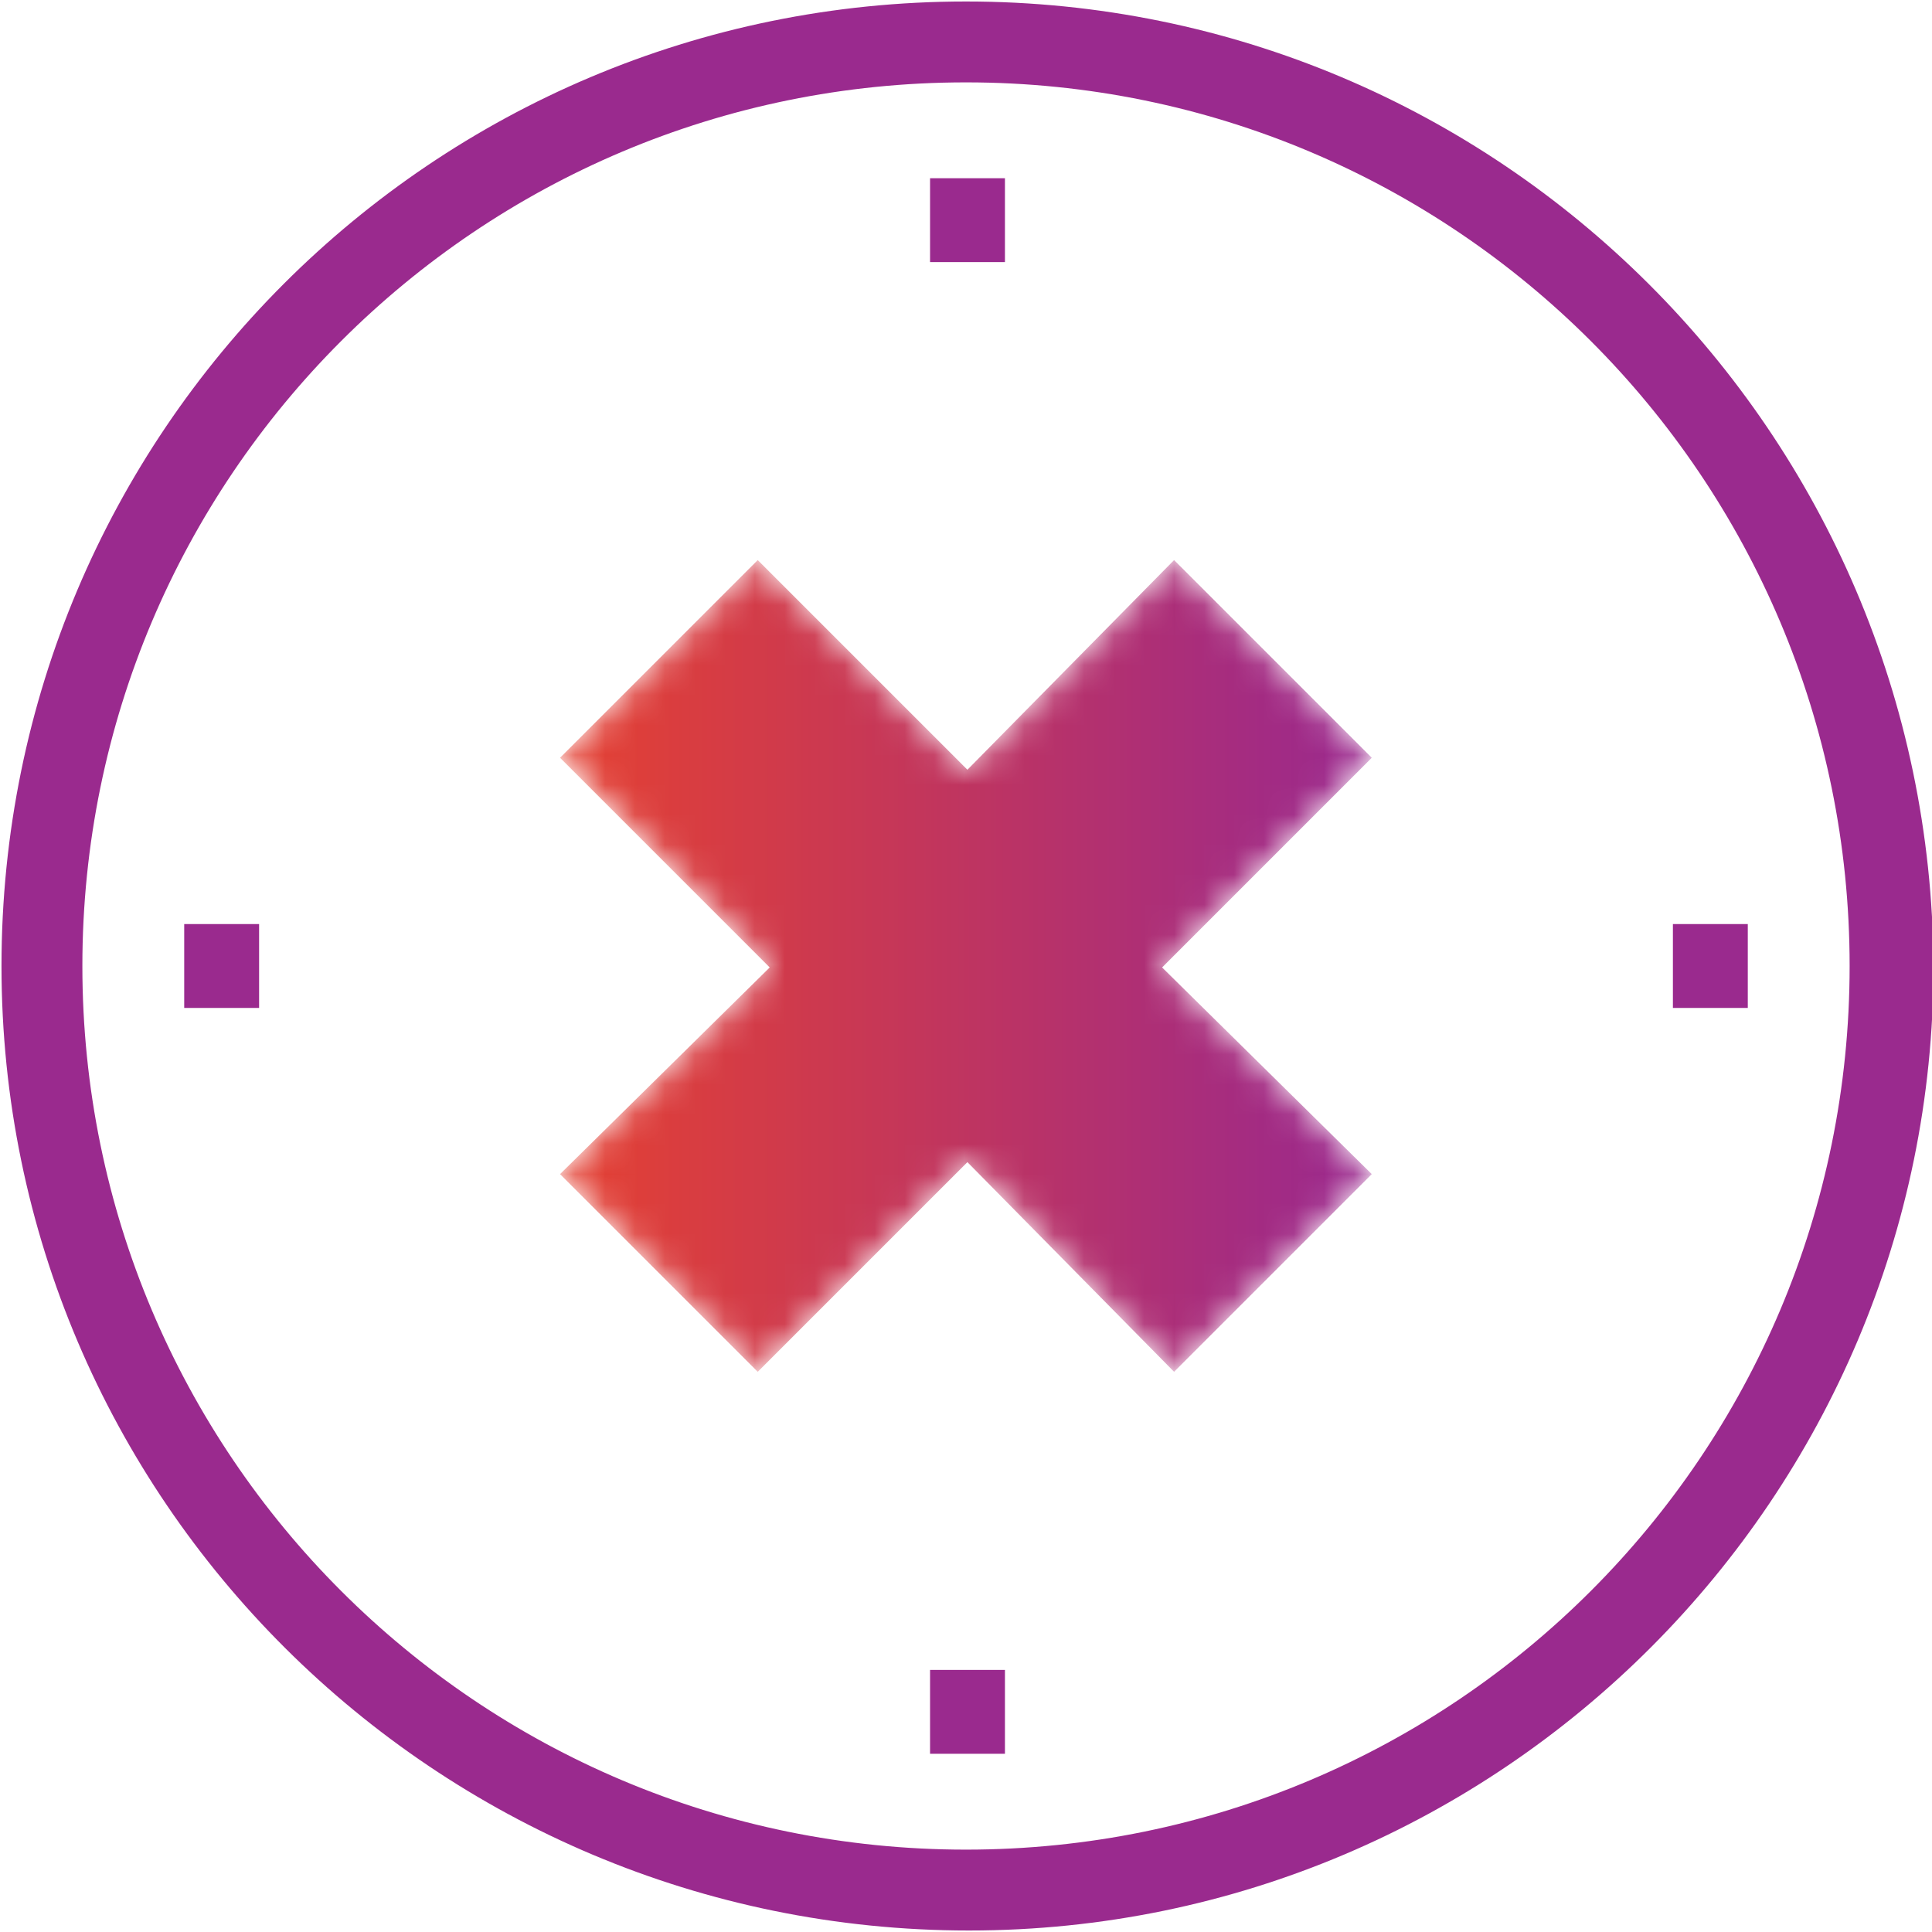 <?xml version="1.0" encoding="utf-8"?>
<!-- Generator: Adobe Illustrator 27.4.1, SVG Export Plug-In . SVG Version: 6.00 Build 0)  -->
<svg version="1.1" id="Layer_1" xmlns="http://www.w3.org/2000/svg" xmlns:xlink="http://www.w3.org/1999/xlink" x="0px" y="0px"
	 viewBox="0 0 64.5 64.5" style="enable-background:new 0 0 64.5 64.5;" xml:space="preserve">
<style type="text/css">
	.st0{filter:url(#Adobe_OpacityMaskFilter);}
	.st1{fill-rule:evenodd;clip-rule:evenodd;fill:#FFFFFF;}
	
		.st2{mask:url(#mask-2_00000043417305485463144180000009278168280074646913_);fill-rule:evenodd;clip-rule:evenodd;fill:url(#Fill-1_00000158727604788432268870000012902054778646771588_);}
	.st3{fill:#9A2A8E;}
</style>
<g id="Layouts">
	<g id="_x35_.1---1440_x5F_Patient-Support-Tabs" transform="translate(-687.75, -3271.75)">
		<g id="Group-9" transform="translate(688, 3272)">
			<g id="Group-3" transform="translate(18.447, 18.448)">
				<g id="Clip-2">
				</g>
				<defs>
					<filter id="Adobe_OpacityMaskFilter" filterUnits="userSpaceOnUse" x="0" y="0" width="27.1" height="27.1">
						<feColorMatrix  type="matrix" values="1 0 0 0 0  0 1 0 0 0  0 0 1 0 0  0 0 0 1 0"/>
					</filter>
				</defs>
				
					<mask maskUnits="userSpaceOnUse" x="0" y="0" width="27.1" height="27.1" id="mask-2_00000043417305485463144180000009278168280074646913_">
					<g class="st0">
						<polygon id="path-1_00000154396970973816857610000016583869170129751959_" class="st1" points="20.5,27.1 13.6,20.1 6.6,27.1 
							0,20.5 7,13.6 0,6.6 6.6,0 13.6,7 20.5,0 27.1,6.6 20.1,13.6 27.1,20.5 						"/>
					</g>
				</mask>
				
					<linearGradient id="Fill-1_00000141425825310245308840000009844629835285154192_" gradientUnits="userSpaceOnUse" x1="-281.626" y1="396.411" x2="-280.626" y2="396.411" gradientTransform="matrix(27.107 0 0 -27.107 7633.914 10759.09)">
					<stop  offset="0" style="stop-color:#E54131"/>
					<stop  offset="1" style="stop-color:#99288F"/>
				</linearGradient>
				
					<polygon id="Fill-1" style="mask:url(#mask-2_00000043417305485463144180000009278168280074646913_);fill-rule:evenodd;clip-rule:evenodd;fill:url(#Fill-1_00000141425825310245308840000009844629835285154192_);" points="
					20.5,27.1 13.6,20.1 6.6,27.1 0,20.5 7,13.6 0,6.6 6.6,0 13.6,7 20.5,0 27.1,6.6 20.1,13.6 27.1,20.5 				"/>
			</g>
			<g>
				<rect x="30.8" y="55.5" class="st3" width="2.5" height="2.8"/>
				<rect x="30.8" y="5.7" class="st3" width="2.5" height="2.8"/>
				<rect x="5.9" y="30.6" class="st3" width="2.5" height="2.8"/>
				<path class="st3" d="M32-0.2C14.2-0.2-0.2,14.2-0.2,32c0,17.8,14.5,32.2,32.3,32.2c17.8,0,32.2-14.5,32.2-32.2
					C64.2,14.2,49.8-0.2,32-0.2z M61.5,32c0,16.3-13.2,29.5-29.5,29.5C15.7,61.5,2.5,48.3,2.5,32S15.7,2.5,32,2.5
					C48.3,2.5,61.5,15.7,61.5,32z"/>
				<rect x="55.6" y="30.6" class="st3" width="2.5" height="2.8"/>
			</g>
		</g>
	</g>
</g>
</svg>
